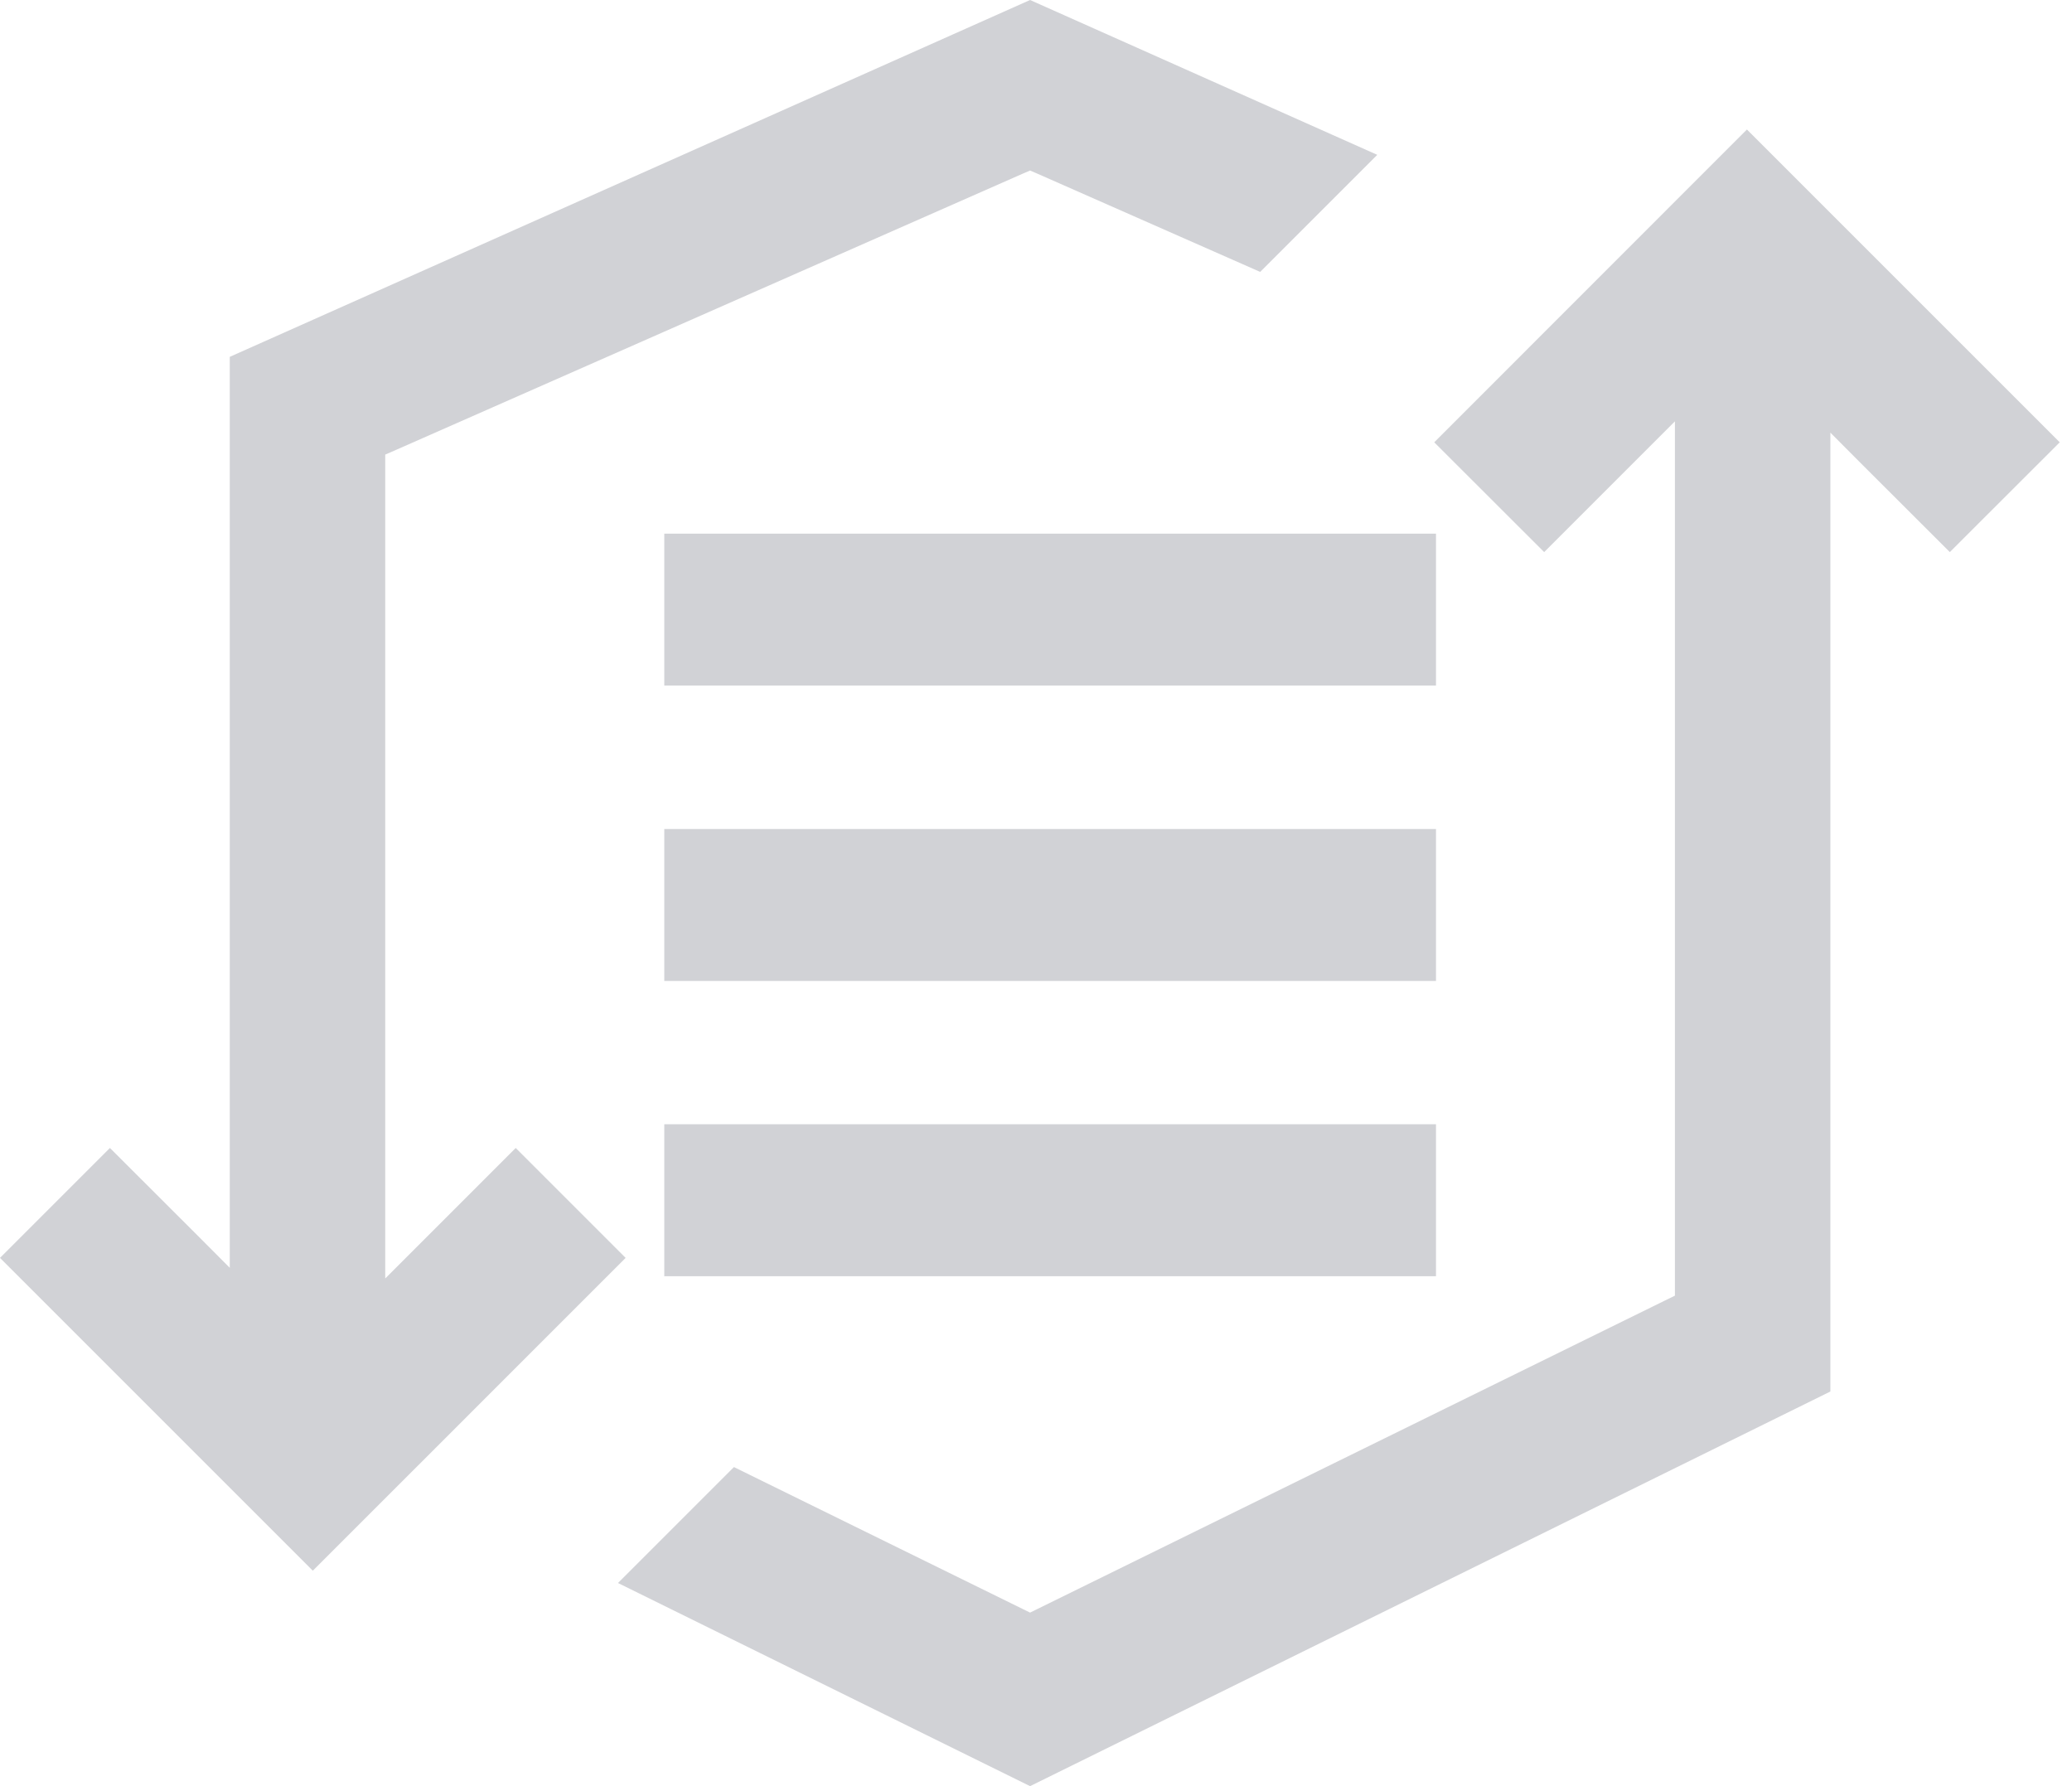 <?xml version="1.0" encoding="UTF-8"?> <svg xmlns="http://www.w3.org/2000/svg" width="116" height="100" viewBox="0 0 116 100" fill="none"> <path d="M57.668 0L12.863 19.979V68.563V70.98L11.156 69.266L6.154 64.271L0 70.425L17.513 87.938L24.377 81.075L35.026 70.425L28.872 64.271L23.281 69.863L21.567 71.577V69.153V26.105V25.451L22.164 25.191L57.26 9.722L57.668 9.547L58.075 9.722L70.551 15.223L77.106 8.669L57.668 0Z" fill="#D1D2D6"></path> <path d="M109.16 30.91L115.314 24.763L104.664 14.113L97.801 7.25L80.295 24.763L86.449 30.91L92.055 25.304L93.769 23.59V26.013V71.914V72.54L93.207 72.814L58.11 90.067L57.668 90.284L57.225 90.067L41.089 82.136L34.598 88.627L57.668 100L102.473 77.906V26.646V24.222L104.18 25.936L109.16 30.91Z" fill="#D1D2D6"></path> <path d="M80.393 29.877H37.19V38.384H80.393V29.877Z" fill="#D1D2D6"></path> <path d="M80.393 46.414H37.19V54.921H80.393V46.414Z" fill="#D1D2D6"></path> <path d="M80.393 62.943H37.19V71.451H80.393V62.943Z" fill="#D1D2D6"></path> </svg> 